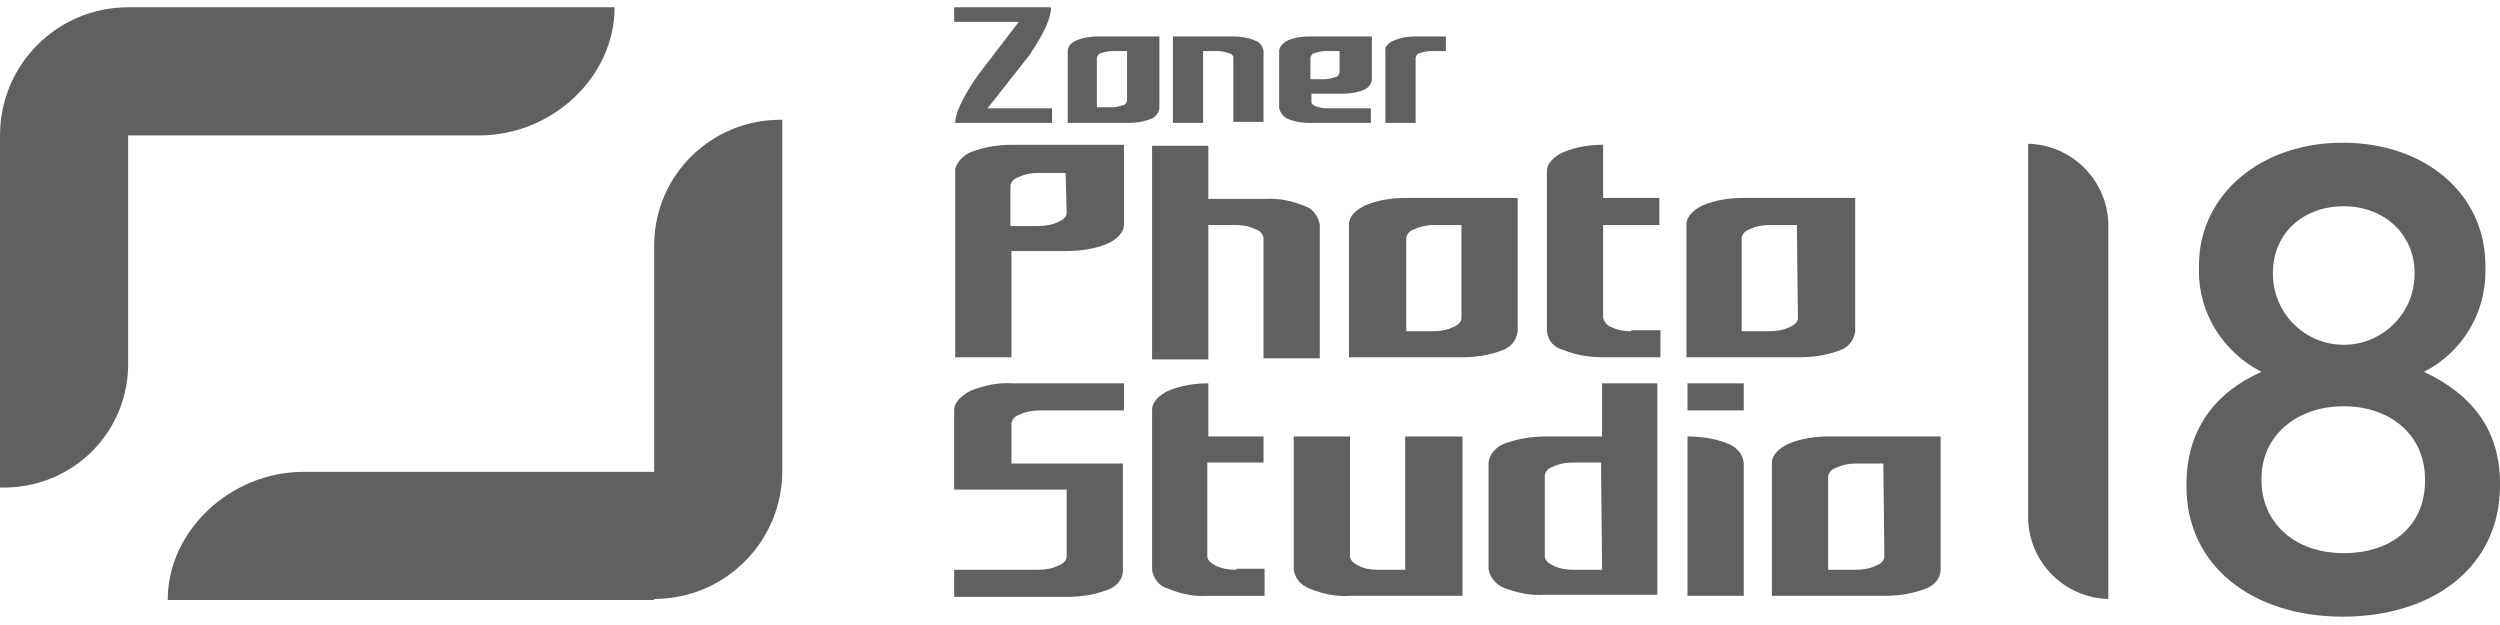 <?xml version="1.0" encoding="utf-8"?>
<!-- Generator: Adobe Illustrator 24.2.1, SVG Export Plug-In . SVG Version: 6.00 Build 0)  -->
<svg version="1.1" id="Layer_1" xmlns="http://www.w3.org/2000/svg" xmlns:xlink="http://www.w3.org/1999/xlink" x="0px" y="0px"
	 viewBox="0 0 240 60" style="enable-background:new 0 0 240 60;" xml:space="preserve">
<style type="text/css">
	.st0{fill:#606060;}
</style>
<path class="st0" d="M12.3,0.7C5.5,0.7,0,6.2,0,13c0,0,0,0.1,0,0.1v33.7c6.6,0.2,12.1-4.9,12.3-11.5c0-0.3,0-0.5,0-0.8V13H46
	c7,0,13-5.6,13-12.3H12.3z"/>
<path class="st0" d="M62.8,57.5c6.8,0,12.3-5.5,12.3-12.3c0,0,0-0.1,0-0.1V11.5c-6.7-0.1-12.2,5.2-12.3,11.9c0,0.1,0,0.2,0,0.4v21.5
	H29.1c-6.9,0-13,5.6-13,12.3H62.8z"/>
<path class="st0" d="M97.2,13.9L97.2,13.9c-1.4,0-2.7,0.2-4,0.7c-0.7,0.3-1.3,0.9-1.5,1.6c0,0.1,0,0.1,0,0.2v17.9h5.4V24.1h5.3
	c1.3,0,2.7-0.2,3.9-0.7c0.9-0.4,1.6-1.1,1.6-1.8v-7.7H97.2z M102.4,20.4c0,0.4-0.3,0.7-0.8,0.9c-0.6,0.3-1.3,0.4-2,0.4h-2.6v-3.8
	c0,0,0-0.1,0-0.1c0.1-0.4,0.4-0.7,0.8-0.8c0.6-0.3,1.3-0.4,1.9-0.4h2.6L102.4,20.4z"/>
<path class="st0" d="M135,19c-1.4,0-2.7,0.2-3.9,0.7c-0.9,0.4-1.6,1.1-1.6,1.8v12.8h10.8c1.4,0,2.7-0.2,4-0.7c0.8-0.3,1.3-1,1.4-1.8
	V19H135z M140.3,30.5c0,0.4-0.3,0.7-0.8,0.9c-0.6,0.3-1.3,0.4-1.9,0.4h-2.6v-9c0.1-0.4,0.4-0.7,0.8-0.8c0.6-0.3,1.3-0.4,1.9-0.4h2.6
	L140.3,30.5z"/>
<path class="st0" d="M167.4,19c-1.4,0-2.7,0.2-3.9,0.7c-0.9,0.4-1.6,1.1-1.6,1.8v12.8h10.8c1.4,0,2.7-0.2,4-0.7
	c0.8-0.3,1.3-1,1.4-1.8V19H167.4z M172.6,30.5c0,0.4-0.3,0.7-0.8,0.9c-0.6,0.3-1.3,0.4-2,0.4h-2.6v-9c0.1-0.4,0.4-0.7,0.8-0.8
	c0.6-0.3,1.3-0.4,1.9-0.4h2.6L172.6,30.5z"/>
<path class="st0" d="M125.3,19.8c-1.2-0.5-2.5-0.8-3.9-0.7H116v-5.1h-5.4v20.5h5.4V21.6h2.6c0.7,0,1.3,0.1,1.9,0.4
	c0.4,0.1,0.7,0.4,0.8,0.8v4.1l0,0v7.5h5.4V21.6C126.6,20.8,126,20,125.3,19.8"/>
<path class="st0" d="M156.6,31.8c-0.7,0-1.3-0.1-1.9-0.4c-0.4-0.1-0.7-0.5-0.8-0.9v-8.9h5.4V19h-5.4v-5.1c-1.3,0-2.6,0.2-3.8,0.7
	c-0.9,0.4-1.6,1.1-1.6,1.8v15.4c0.1,0.9,0.7,1.6,1.6,1.8c1.2,0.5,2.5,0.7,3.9,0.7h5.4v-2.6H156.6z"/>
<path class="st0" d="M162,41.9c1.3,0,2.7,0.2,3.9,0.7c0.8,0.3,1.4,1,1.5,1.8v12.8H162V41.9z M162,36.8h5.4v2.6H162V36.8z"/>
<path class="st0" d="M107.9,39.4v-2.6H97.2c-1.4-0.1-2.7,0.2-4,0.7c-0.8,0.4-1.6,1.1-1.6,1.8V47h10.8v6.4c0,0.4-0.3,0.7-0.8,0.9
	c-0.6,0.3-1.3,0.4-2,0.4h-8v2.6h10.8c1.4,0,2.7-0.2,4-0.7c0.8-0.3,1.4-1,1.4-1.8V44.5H97.1v-3.8c0,0,0-0.1,0-0.1
	c0.1-0.4,0.4-0.7,0.8-0.8c0.6-0.3,1.3-0.4,1.9-0.4L107.9,39.4L107.9,39.4z"/>
<path class="st0" d="M175.6,41.9c-1.4,0-2.7,0.2-3.9,0.7c-0.9,0.4-1.6,1.1-1.6,1.8v12.8h10.8c1.4,0,2.7-0.2,4-0.7
	c0.8-0.3,1.4-1,1.4-1.8V41.9H175.6z M180.9,53.4c0,0.4-0.3,0.7-0.8,0.9c-0.6,0.3-1.3,0.4-2,0.4h-2.6v-8.9c0,0,0-0.1,0-0.1
	c0.1-0.4,0.4-0.7,0.8-0.8c0.6-0.3,1.3-0.4,1.9-0.4h2.6L180.9,53.4z"/>
<path class="st0" d="M153.8,36.8v5.1h-5.3c-1.4,0-2.8,0.2-4.1,0.7c-0.8,0.3-1.4,1-1.5,1.8v10.2c0.1,0.8,0.7,1.5,1.4,1.8
	c1.3,0.5,2.6,0.8,4,0.7h10.8V36.8H153.8z M153.8,54.7h-2.7c-0.7,0-1.4-0.1-2-0.4c-0.4-0.2-0.8-0.5-0.8-0.9v-7.7c0,0,0-0.1,0-0.1
	c0.1-0.4,0.4-0.7,0.8-0.8c0.6-0.3,1.3-0.4,1.9-0.4h2.7L153.8,54.7z"/>
<path class="st0" d="M134.9,41.9v12.8h-2.6c-0.7,0-1.3-0.1-1.9-0.4c-0.4-0.2-0.8-0.5-0.8-0.9V41.9h-5.4v12.8
	c0.1,0.8,0.7,1.5,1.5,1.8c1.2,0.5,2.6,0.8,3.9,0.7h10.8V41.9H134.9z"/>
<path class="st0" d="M118.7,54.7c-0.7,0-1.4-0.1-2-0.4c-0.4-0.2-0.8-0.5-0.8-0.9v-9h5.4v-2.5H116v-5.1c-1.3,0-2.6,0.2-3.8,0.7
	c-0.9,0.4-1.6,1.1-1.6,1.8v15.4c0.1,0.8,0.7,1.6,1.5,1.8c1.2,0.5,2.5,0.8,3.9,0.7h5.4v-2.6H118.7z"/>
<path class="st0" d="M138.8,4.9V3.5h-2.9c-0.7,0-1.5,0.1-2.1,0.4c-0.5,0.2-0.9,0.6-0.8,1v6.9h2.9V5.5c0.1-0.2,0.2-0.4,0.4-0.4
	c0.3-0.1,0.7-0.2,1-0.2L138.8,4.9L138.8,4.9z"/>
<path class="st0" d="M105.4,3.5c-0.7,0-1.4,0.1-2.1,0.4c-0.5,0.2-0.8,0.6-0.8,1v6.9h5.8c0.7,0,1.5-0.1,2.2-0.4
	c0.4-0.1,0.7-0.5,0.8-1V3.5H105.4z M108.2,9.7L108.2,9.7c-0.1,0.2-0.2,0.4-0.4,0.4c-0.3,0.1-0.7,0.2-1.1,0.2h-1.4V5.5
	c0.1-0.2,0.2-0.4,0.4-0.4c0.3-0.1,0.7-0.2,1.1-0.2h1.4V9.7z"/>
<path class="st0" d="M121.3,4.9c-0.1-0.5-0.4-0.9-0.8-1c-0.7-0.3-1.4-0.4-2.1-0.4h-5.8v8.3h2.9V4.9h1.4c0.4,0,0.7,0.1,1.1,0.2
	c0.2,0.1,0.4,0.2,0.4,0.4v6.2h2.9L121.3,4.9z"/>
<path class="st0" d="M100.9,0.7h-9.3v1.4h6.2l-3.9,5.1c0,0-2.2,3-2.2,4.6h9.3v-1.4h-6.2l4.1-5.2C98.8,5.2,100.9,2.5,100.9,0.7"/>
<path class="st0" d="M125.7,3.5c-0.7,0-1.5,0.1-2.1,0.4c-0.4,0.2-0.7,0.5-0.8,0.9v5.6c0.1,0.4,0.4,0.8,0.8,1
	c0.7,0.3,1.4,0.4,2.2,0.4h5.8v-1.4h-4.3c-0.3,0-0.7-0.1-1-0.2c-0.2-0.1-0.4-0.2-0.4-0.4l0,0V9.5l0,0V9h2.9c0.7,0,1.5-0.1,2.2-0.4
	c0.4-0.2,0.7-0.6,0.7-1V3.5H125.7z M128.6,7L128.6,7c-0.1,0.2-0.2,0.4-0.4,0.4c-0.3,0.1-0.7,0.2-1,0.2h-1.4V5.5
	c0.1-0.2,0.2-0.4,0.4-0.4c0.3-0.1,0.7-0.2,1-0.2h1.4L128.6,7z"/>
<path class="st0" d="M209.9,46.7v-0.2c0-5.4,2.9-8.9,7.2-10.8c-3.7-1.9-6.1-5.7-6-9.9v-0.3c0-6.8,5.9-11.8,13.8-11.8
	s13.7,4.9,13.7,11.8v0.3c0.1,4.2-2.2,8-5.9,9.9c4.3,2,7.3,5.3,7.3,10.7v0.2c0,7.8-6.4,12.6-15.1,12.6S209.9,54.3,209.9,46.7
	 M232.8,46.2V46c0-4.3-3.4-7-7.8-7s-7.9,2.7-7.9,7v0.1c0,4,3.1,7,7.9,7S232.8,50.3,232.8,46.2 M231.8,26.3v-0.1
	c0-3.7-2.9-6.4-6.8-6.4s-6.8,2.6-6.8,6.4v0.1c0,3.7,3,6.8,6.8,6.8C228.7,33.1,231.8,30.1,231.8,26.3"/>
<path class="st0" d="M194.7,13.8c4.2,0.1,7.6,3.5,7.7,7.7v36c-4.2-0.1-7.6-3.5-7.7-7.7V13.8"/>
</svg>
